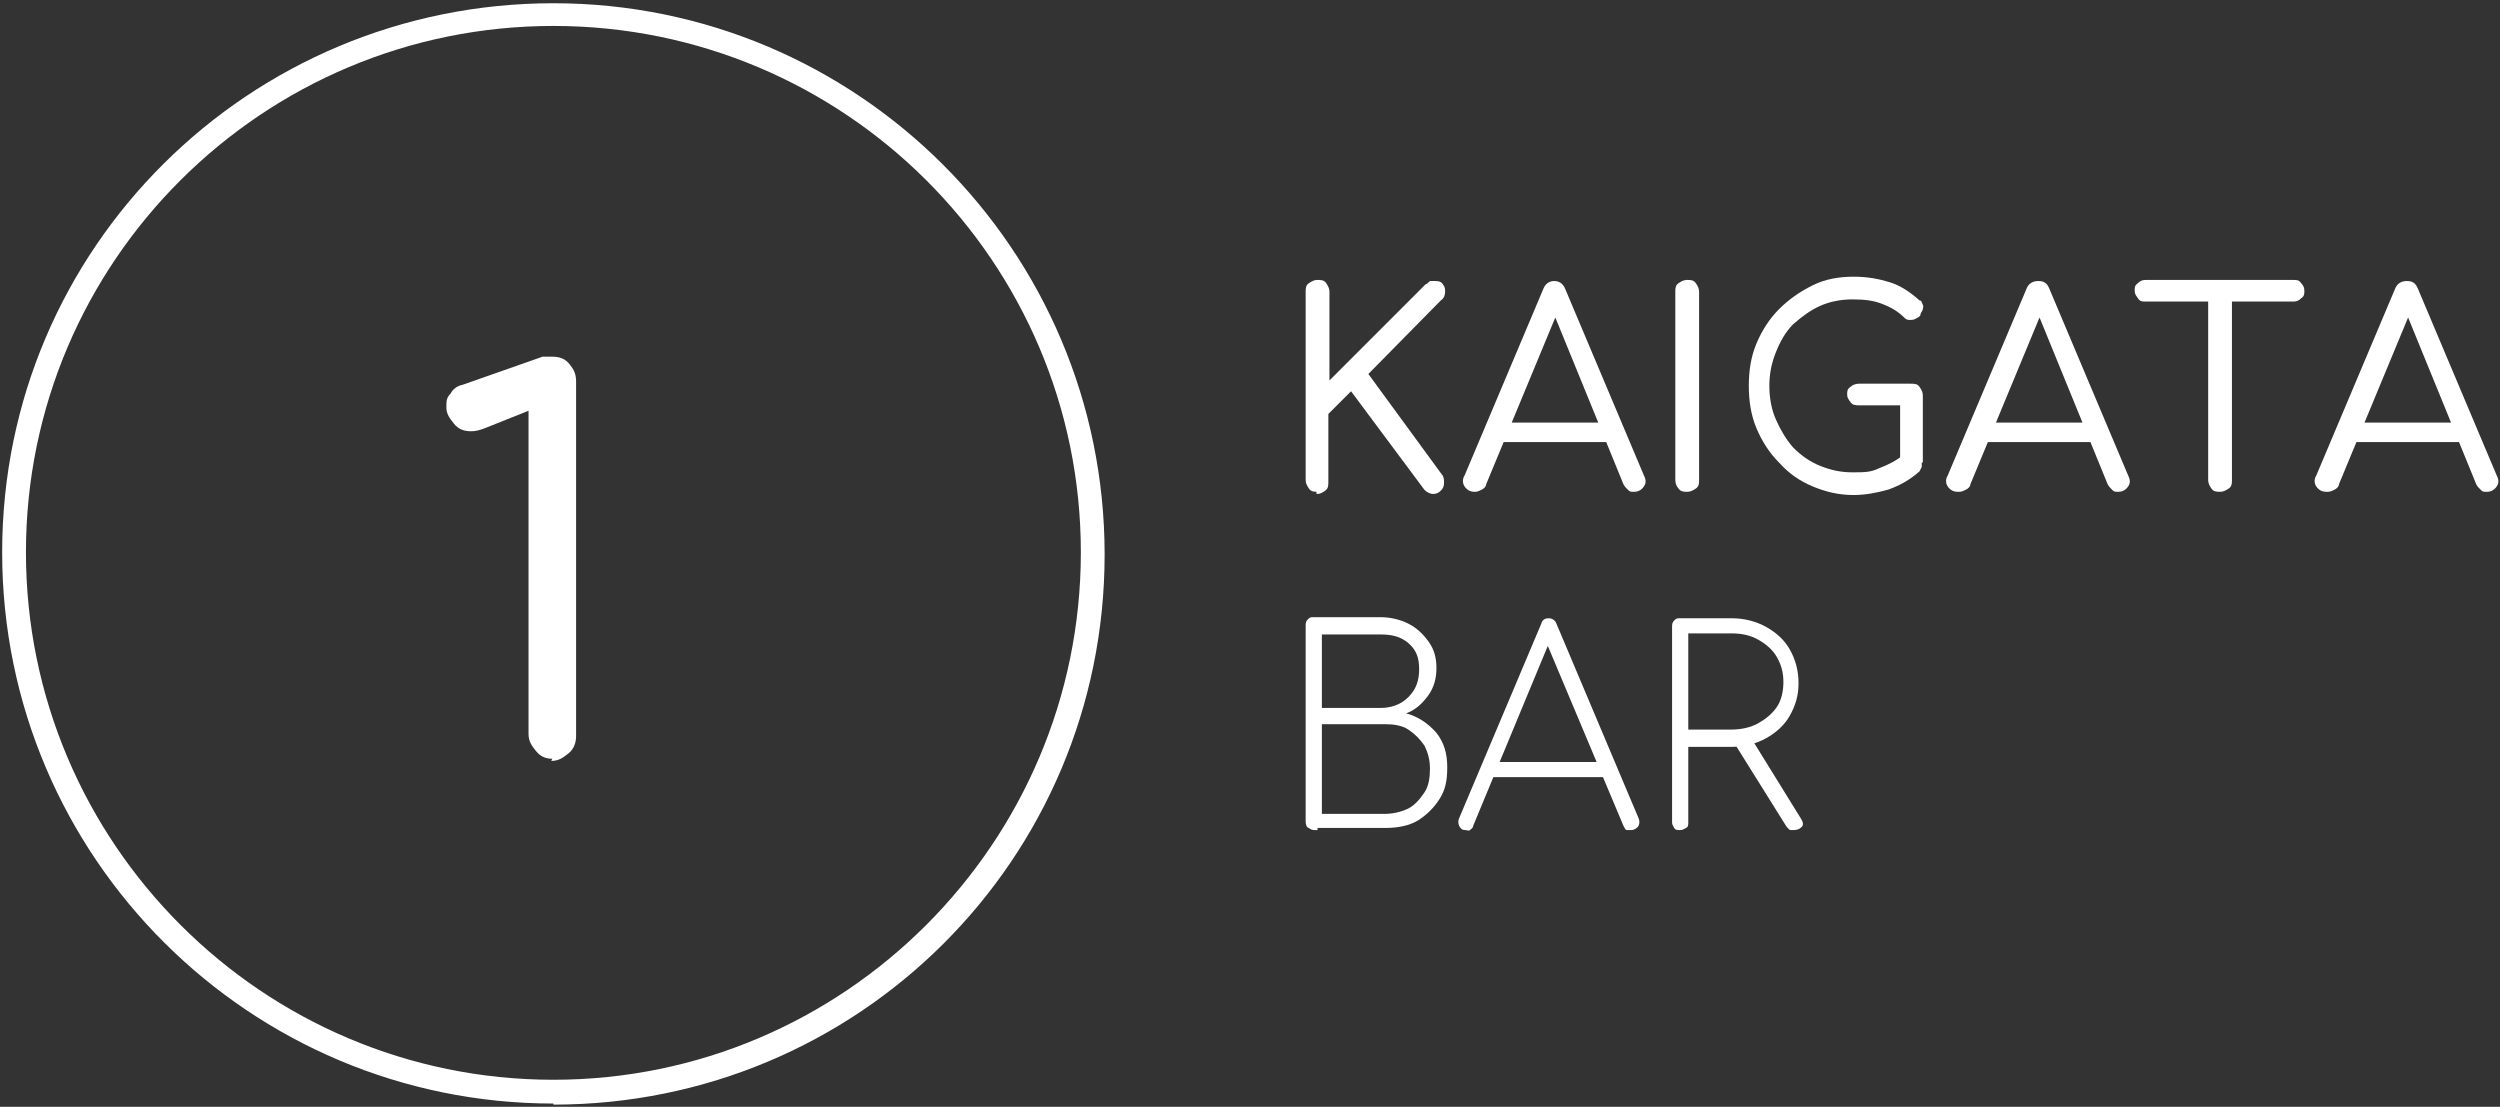 <svg xmlns="http://www.w3.org/2000/svg" viewBox="0 0 231.3 102.4"><rect x="0" y="0" width="231.3" height="102.4" fill="#333333" stroke="none"/><defs><style>      .cls-1 {        fill: #fff;      }    </style></defs><g><g id="Layer_1"><g id="Layer_1-2" data-name="Layer_1"><g><g id="Layer_1-2"><g id="Layer_3"><g><path class="cls-1" d="M51.1,70.2c-.6,0-1.1-.2-1.5-.7s-.7-.9-.7-1.6v-29.9l-4,1.6c-.5.2-.9.3-1.3.3-.7,0-1.2-.2-1.6-.7s-.7-.9-.7-1.5,0-.9.4-1.3c.2-.4.6-.7,1.1-.8l7.4-2.6c0,0,.3,0,.5,0h.4c.7,0,1.2.2,1.6.7s.6.9.6,1.6v32.8c0,.6-.2,1.2-.7,1.6s-.9.7-1.6.7h0Z"></path><path class="cls-1" d="M51.2,102.1C23.1,102.1.2,79.3.2,51.1S23.1.3,51.2.3s51,22.8,51,51-22.8,50.9-51,50.9h0ZM51.2,2.4C24.3,2.4,2.4,24.2,2.4,51.1s21.9,48.8,48.8,48.8,48.8-21.9,48.8-48.8S78.1,2.4,51.2,2.4Z"></path></g></g></g><g><g><path class="cls-1" d="M121.8,76.8c-.3,0-.5,0-.7-.2-.2,0-.3-.3-.3-.6v-18.1c0-.2,0-.4.2-.6s.3-.2.5-.2h6.2c.9,0,1.8.2,2.6.6s1.4,1,1.9,1.7.7,1.5.7,2.4-.2,1.8-.8,2.6c-.6.8-1.2,1.3-2,1.6,1.1.3,2,.9,2.8,1.8.7.9,1,1.9,1,3.2s-.2,2.1-.7,2.9-1.2,1.5-2,2-1.9.7-3,.7h-6.3v.2h0ZM122.3,65.5h5.4c1,0,1.9-.3,2.6-1s1-1.5,1-2.6-.3-1.8-1-2.4-1.5-.8-2.6-.8h-5.4v6.8ZM122.3,75.3h5.8c.8,0,1.6-.2,2.2-.5s1.1-.9,1.5-1.5.5-1.4.5-2.2-.2-1.5-.5-2.1c-.4-.6-.9-1.1-1.5-1.5s-1.4-.5-2.2-.5h-5.8v8.3h0Z"></path><path class="cls-1" d="M135.7,76.8c-.3,0-.5,0-.7-.4-.1-.2-.1-.5,0-.7l7.6-18c.1-.4.4-.5.7-.5s.6.2.7.5l7.6,18c.1.2.1.5,0,.7s-.4.4-.7.4h-.4c-.1,0-.2-.2-.3-.4l-7.4-17.6h.8l-7.3,17.6c0,.2-.2.3-.3.4s-.3,0-.4,0h0ZM137.6,71.9l.6-1.4h10.4l.6,1.4h-11.6Z"></path><path class="cls-1" d="M155.4,76.8c-.2,0-.4,0-.5-.2s-.2-.3-.2-.5v-18.1c0-.2,0-.4.2-.6s.3-.2.5-.2h4.8c1.2,0,2.3.3,3.2.8s1.7,1.2,2.2,2.1.8,1.9.8,3.1-.3,2.1-.8,3-1.3,1.6-2.2,2.1-2,.8-3.2.8h-4v7c0,.2,0,.4-.2.5s-.3.2-.6.2h0ZM156.2,67.5h4c.9,0,1.8-.2,2.5-.6s1.3-.9,1.7-1.5.6-1.4.6-2.3-.2-1.6-.6-2.3-1-1.2-1.7-1.6-1.5-.6-2.5-.6h-4v8.8h0ZM166,76.8h-.4c0,0-.2-.2-.3-.3l-5-8,1.6-.4,4.7,7.6c.2.3.3.6.1.8s-.4.3-.8.3h0Z"></path></g><g><path class="cls-1" d="M121.9,45.5c-.3,0-.6,0-.8-.3s-.3-.5-.3-.8v-17.4c0-.3,0-.6.3-.8s.5-.3.8-.3.6,0,.8.3.3.5.3.8v8.2l8.9-8.9c.1,0,.3-.2.4-.3h.4c.3,0,.6,0,.8.3s.2.4.2.7-.1.6-.4.8l-6.7,6.8,6.8,9.3c.2.2.2.5.2.8s-.1.5-.3.7-.4.3-.7.3-.7-.2-.9-.5l-6.7-9-2.1,2.1v6.3c0,.3,0,.6-.3.8s-.4.3-.8.3h0v-.2h0Z"></path><path class="cls-1" d="M136.4,45.5c-.4,0-.7-.2-.9-.5s-.2-.7,0-1l7.3-17.3c.2-.5.6-.7,1-.7s.8.2,1,.7l7.3,17.3c.2.4.2.7,0,1s-.5.5-.9.5-.4,0-.6-.2-.3-.3-.4-.5l-6.7-16.4h.8l-6.8,16.4c0,.2-.2.4-.4.5s-.4.2-.6.2h-.1ZM137.9,40.9l.8-1.8h10.1l.8,1.8h-11.8,0Z"></path><path class="cls-1" d="M156.1,45.5c-.3,0-.6,0-.8-.3-.2-.2-.3-.5-.3-.8v-17.4c0-.3,0-.6.3-.8s.5-.3.8-.3.6,0,.8.3.3.5.3.8v17.4c0,.3,0,.6-.3.8s-.5.3-.8.3Z"></path><path class="cls-1" d="M171.5,45.8c-1.4,0-2.6-.3-3.8-.8s-2.2-1.2-3.1-2.2c-.9-.9-1.6-2-2.1-3.2s-.7-2.5-.7-3.9.2-2.7.7-3.9,1.2-2.3,2.1-3.2,1.9-1.6,3.1-2.2,2.5-.8,3.8-.8,2.3.2,3.3.5,1.9.9,2.8,1.7c.2,0,.2.2.3.4s0,.3,0,.4-.1.2-.2.4c0,.2-.1.3-.3.4s-.3.2-.6.2-.4,0-.6-.2c-.6-.6-1.3-1-2.1-1.3s-1.6-.4-2.7-.4-2.1.2-3,.6-1.7,1-2.5,1.7c-.7.7-1.2,1.6-1.6,2.6s-.6,2-.6,3.1.2,2.2.6,3.1.9,1.8,1.6,2.6c.7.7,1.5,1.3,2.5,1.7s1.9.6,3,.6,1.7,0,2.5-.4c.8-.3,1.6-.7,2.3-1.3.2-.2.5-.3.7-.2.2,0,.4,0,.6.3s.3.4.3.7v.4c0,0-.1.2-.2.4-.9.8-1.8,1.3-2.9,1.7-1.1.3-2.1.5-3.3.5h0ZM177.9,42.8l-2.1-.4v-4.9h-3.8c-.3,0-.6,0-.8-.3s-.3-.4-.3-.7,0-.5.3-.7c.2-.2.5-.3.8-.3h4.8c.3,0,.6,0,.8.3s.3.5.3.8v6.1h0Z"></path><path class="cls-1" d="M181.1,45.5c-.4,0-.7-.2-.9-.5s-.2-.7,0-1l7.3-17.3c.2-.5.6-.7,1.1-.7s.8.2,1,.7l7.3,17.3c.2.4.2.7,0,1s-.5.5-.9.5-.4,0-.6-.2-.3-.3-.4-.5l-6.7-16.4h.8l-6.8,16.4c0,.2-.2.4-.4.5s-.4.2-.6.2h-.2ZM182.6,40.9l.8-1.8h10.1l.8,1.8h-11.8,0Z"></path><path class="cls-1" d="M198.5,27.9c-.3,0-.5,0-.7-.3s-.3-.4-.3-.7,0-.5.3-.7c.2-.2.4-.3.7-.3h13.7c.3,0,.5,0,.7.3.2.2.3.4.3.7s0,.5-.3.7c-.2.2-.4.3-.7.3h-13.7ZM205.4,45.5c-.3,0-.6,0-.8-.3s-.3-.5-.3-.8v-18.5h2.2v18.5c0,.3,0,.6-.3.8s-.5.3-.8.3h0Z"></path><path class="cls-1" d="M215.2,45.5c-.4,0-.7-.2-.9-.5s-.2-.7,0-1l7.3-17.3c.2-.5.6-.7,1.1-.7s.8.2,1,.7l7.3,17.3c.2.4.2.7,0,1s-.5.5-.9.5-.4,0-.6-.2-.3-.3-.4-.5l-6.7-16.4h.8l-6.8,16.4c0,.2-.2.4-.4.5s-.4.2-.6.2h-.2ZM216.8,40.9l.8-1.8h10.1l.8,1.8h-11.8.1,0Z"></path></g></g></g></g></g></g></svg>